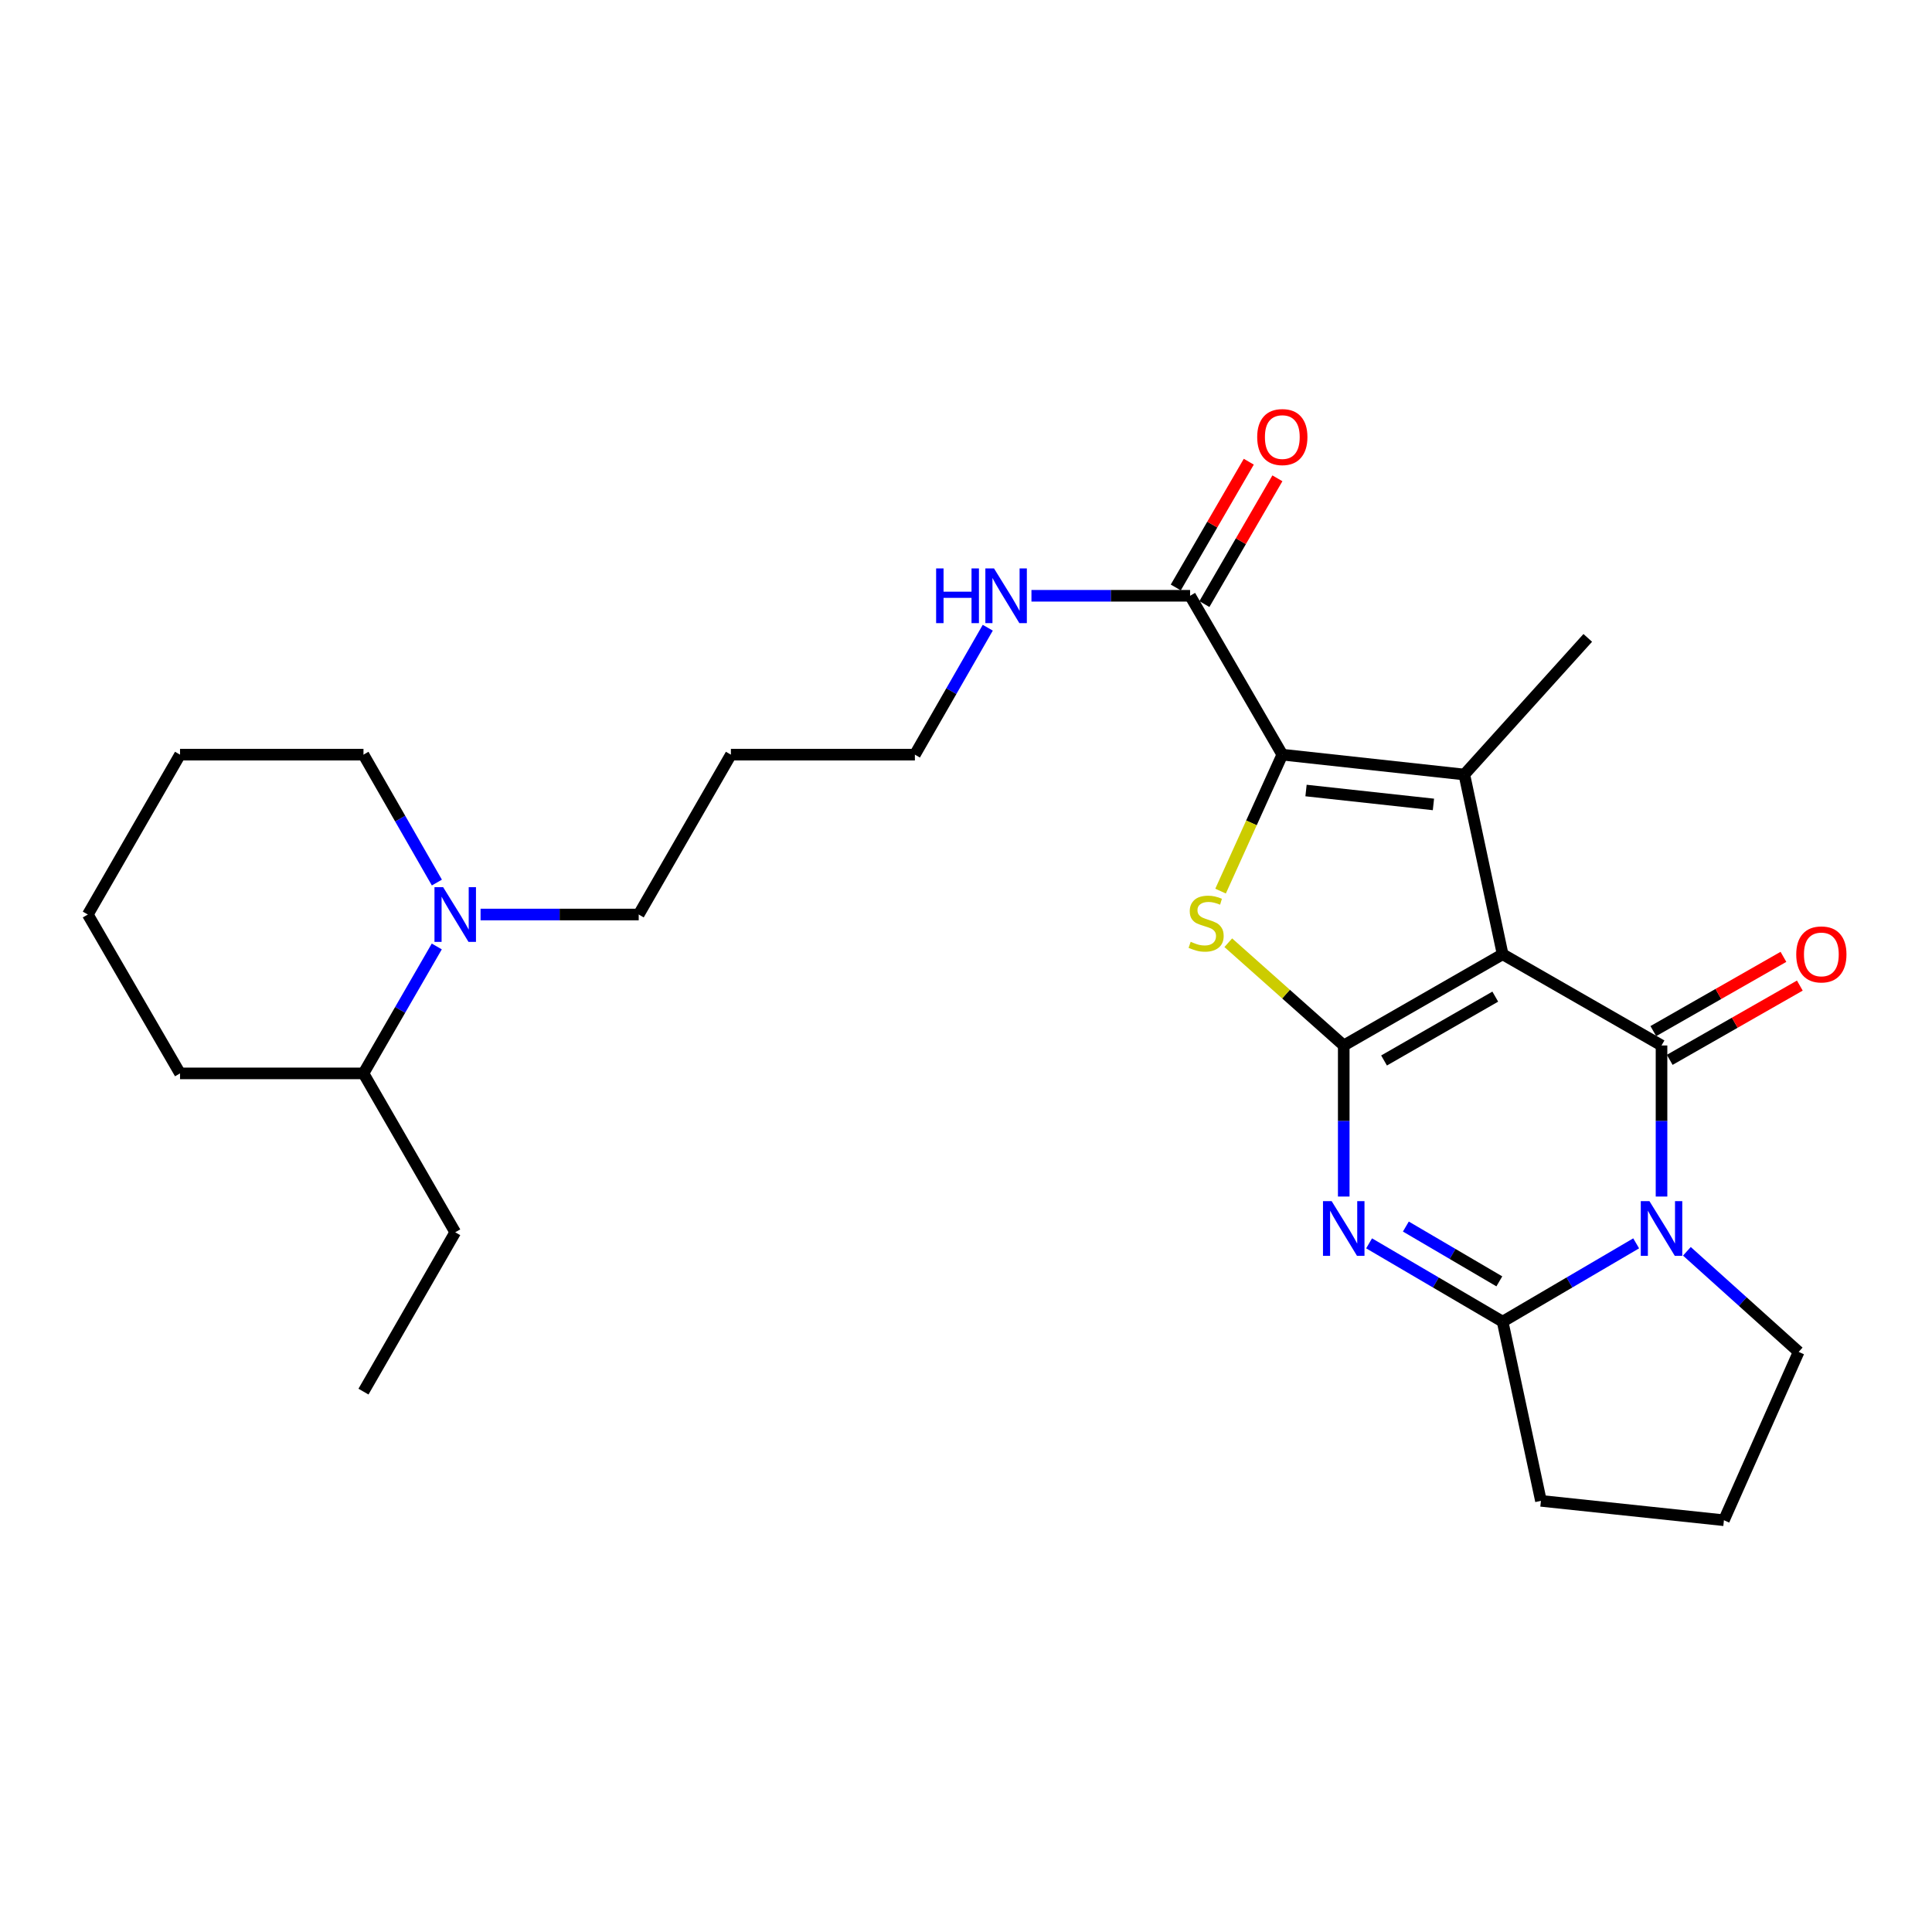 <?xml version='1.0' encoding='iso-8859-1'?>
<svg version='1.1' baseProfile='full'
              xmlns='http://www.w3.org/2000/svg'
                      xmlns:rdkit='http://www.rdkit.org/xml'
                      xmlns:xlink='http://www.w3.org/1999/xlink'
                  xml:space='preserve'
width='1000px' height='1000px' viewBox='0 0 1000 1000'>
<!-- END OF HEADER -->
<rect style='opacity:1.0;fill:#FFFFFF;stroke:none' width='1000' height='1000' x='0' y='0'> </rect>
<path class='bond-0' d='M 777.759,493.922 L 695.517,541.136' style='fill:none;fill-rule:evenodd;stroke:#000000;stroke-width:6px;stroke-linecap:butt;stroke-linejoin:miter;stroke-opacity:1' />
<path class='bond-0' d='M 773.948,515.855 L 716.379,548.905' style='fill:none;fill-rule:evenodd;stroke:#000000;stroke-width:6px;stroke-linecap:butt;stroke-linejoin:miter;stroke-opacity:1' />
<path class='bond-1' d='M 777.759,493.922 L 860.002,541.136' style='fill:none;fill-rule:evenodd;stroke:#000000;stroke-width:6px;stroke-linecap:butt;stroke-linejoin:miter;stroke-opacity:1' />
<path class='bond-4' d='M 777.759,493.922 L 757.934,400.891' style='fill:none;fill-rule:evenodd;stroke:#000000;stroke-width:6px;stroke-linecap:butt;stroke-linejoin:miter;stroke-opacity:1' />
<path class='bond-2' d='M 695.517,541.136 L 695.517,580.234' style='fill:none;fill-rule:evenodd;stroke:#000000;stroke-width:6px;stroke-linecap:butt;stroke-linejoin:miter;stroke-opacity:1' />
<path class='bond-2' d='M 695.517,580.234 L 695.517,619.332' style='fill:none;fill-rule:evenodd;stroke:#0000FF;stroke-width:6px;stroke-linecap:butt;stroke-linejoin:miter;stroke-opacity:1' />
<path class='bond-6' d='M 695.517,541.136 L 665.636,514.544' style='fill:none;fill-rule:evenodd;stroke:#000000;stroke-width:6px;stroke-linecap:butt;stroke-linejoin:miter;stroke-opacity:1' />
<path class='bond-6' d='M 665.636,514.544 L 635.754,487.951' style='fill:none;fill-rule:evenodd;stroke:#CCCC00;stroke-width:6px;stroke-linecap:butt;stroke-linejoin:miter;stroke-opacity:1' />
<path class='bond-3' d='M 860.002,541.136 L 860.002,580.234' style='fill:none;fill-rule:evenodd;stroke:#000000;stroke-width:6px;stroke-linecap:butt;stroke-linejoin:miter;stroke-opacity:1' />
<path class='bond-3' d='M 860.002,580.234 L 860.002,619.332' style='fill:none;fill-rule:evenodd;stroke:#0000FF;stroke-width:6px;stroke-linecap:butt;stroke-linejoin:miter;stroke-opacity:1' />
<path class='bond-10' d='M 864.246,548.573 L 897.919,529.355' style='fill:none;fill-rule:evenodd;stroke:#000000;stroke-width:6px;stroke-linecap:butt;stroke-linejoin:miter;stroke-opacity:1' />
<path class='bond-10' d='M 897.919,529.355 L 931.592,510.137' style='fill:none;fill-rule:evenodd;stroke:#FF0000;stroke-width:6px;stroke-linecap:butt;stroke-linejoin:miter;stroke-opacity:1' />
<path class='bond-10' d='M 855.758,533.7 L 889.431,514.482' style='fill:none;fill-rule:evenodd;stroke:#000000;stroke-width:6px;stroke-linecap:butt;stroke-linejoin:miter;stroke-opacity:1' />
<path class='bond-10' d='M 889.431,514.482 L 923.104,495.264' style='fill:none;fill-rule:evenodd;stroke:#FF0000;stroke-width:6px;stroke-linecap:butt;stroke-linejoin:miter;stroke-opacity:1' />
<path class='bond-28' d='M 708.64,643.555 L 743.2,663.819' style='fill:none;fill-rule:evenodd;stroke:#0000FF;stroke-width:6px;stroke-linecap:butt;stroke-linejoin:miter;stroke-opacity:1' />
<path class='bond-28' d='M 743.2,663.819 L 777.759,684.083' style='fill:none;fill-rule:evenodd;stroke:#000000;stroke-width:6px;stroke-linecap:butt;stroke-linejoin:miter;stroke-opacity:1' />
<path class='bond-28' d='M 727.67,634.863 L 751.861,649.047' style='fill:none;fill-rule:evenodd;stroke:#0000FF;stroke-width:6px;stroke-linecap:butt;stroke-linejoin:miter;stroke-opacity:1' />
<path class='bond-28' d='M 751.861,649.047 L 776.053,663.232' style='fill:none;fill-rule:evenodd;stroke:#000000;stroke-width:6px;stroke-linecap:butt;stroke-linejoin:miter;stroke-opacity:1' />
<path class='bond-7' d='M 846.878,643.555 L 812.319,663.819' style='fill:none;fill-rule:evenodd;stroke:#0000FF;stroke-width:6px;stroke-linecap:butt;stroke-linejoin:miter;stroke-opacity:1' />
<path class='bond-7' d='M 812.319,663.819 L 777.759,684.083' style='fill:none;fill-rule:evenodd;stroke:#000000;stroke-width:6px;stroke-linecap:butt;stroke-linejoin:miter;stroke-opacity:1' />
<path class='bond-14' d='M 873.129,647.674 L 902.059,673.708' style='fill:none;fill-rule:evenodd;stroke:#0000FF;stroke-width:6px;stroke-linecap:butt;stroke-linejoin:miter;stroke-opacity:1' />
<path class='bond-14' d='M 902.059,673.708 L 930.99,699.742' style='fill:none;fill-rule:evenodd;stroke:#000000;stroke-width:6px;stroke-linecap:butt;stroke-linejoin:miter;stroke-opacity:1' />
<path class='bond-5' d='M 757.934,400.891 L 663.723,390.608' style='fill:none;fill-rule:evenodd;stroke:#000000;stroke-width:6px;stroke-linecap:butt;stroke-linejoin:miter;stroke-opacity:1' />
<path class='bond-5' d='M 741.944,416.372 L 675.997,409.173' style='fill:none;fill-rule:evenodd;stroke:#000000;stroke-width:6px;stroke-linecap:butt;stroke-linejoin:miter;stroke-opacity:1' />
<path class='bond-15' d='M 757.934,400.891 L 821.825,330.17' style='fill:none;fill-rule:evenodd;stroke:#000000;stroke-width:6px;stroke-linecap:butt;stroke-linejoin:miter;stroke-opacity:1' />
<path class='bond-8' d='M 663.723,390.608 L 615.986,308.375' style='fill:none;fill-rule:evenodd;stroke:#000000;stroke-width:6px;stroke-linecap:butt;stroke-linejoin:miter;stroke-opacity:1' />
<path class='bond-27' d='M 663.723,390.608 L 647.743,425.923' style='fill:none;fill-rule:evenodd;stroke:#000000;stroke-width:6px;stroke-linecap:butt;stroke-linejoin:miter;stroke-opacity:1' />
<path class='bond-27' d='M 647.743,425.923 L 631.762,461.238' style='fill:none;fill-rule:evenodd;stroke:#CCCC00;stroke-width:6px;stroke-linecap:butt;stroke-linejoin:miter;stroke-opacity:1' />
<path class='bond-16' d='M 777.759,684.083 L 797.585,776.838' style='fill:none;fill-rule:evenodd;stroke:#000000;stroke-width:6px;stroke-linecap:butt;stroke-linejoin:miter;stroke-opacity:1' />
<path class='bond-11' d='M 623.39,312.673 L 642.285,280.125' style='fill:none;fill-rule:evenodd;stroke:#000000;stroke-width:6px;stroke-linecap:butt;stroke-linejoin:miter;stroke-opacity:1' />
<path class='bond-11' d='M 642.285,280.125 L 661.18,247.577' style='fill:none;fill-rule:evenodd;stroke:#FF0000;stroke-width:6px;stroke-linecap:butt;stroke-linejoin:miter;stroke-opacity:1' />
<path class='bond-11' d='M 608.581,304.076 L 627.476,271.528' style='fill:none;fill-rule:evenodd;stroke:#000000;stroke-width:6px;stroke-linecap:butt;stroke-linejoin:miter;stroke-opacity:1' />
<path class='bond-11' d='M 627.476,271.528 L 646.37,238.98' style='fill:none;fill-rule:evenodd;stroke:#FF0000;stroke-width:6px;stroke-linecap:butt;stroke-linejoin:miter;stroke-opacity:1' />
<path class='bond-13' d='M 615.986,308.375 L 574.932,308.375' style='fill:none;fill-rule:evenodd;stroke:#000000;stroke-width:6px;stroke-linecap:butt;stroke-linejoin:miter;stroke-opacity:1' />
<path class='bond-13' d='M 574.932,308.375 L 533.878,308.375' style='fill:none;fill-rule:evenodd;stroke:#0000FF;stroke-width:6px;stroke-linecap:butt;stroke-linejoin:miter;stroke-opacity:1' />
<path class='bond-9' d='M 248.74,473.354 L 289.668,473.354' style='fill:none;fill-rule:evenodd;stroke:#0000FF;stroke-width:6px;stroke-linecap:butt;stroke-linejoin:miter;stroke-opacity:1' />
<path class='bond-9' d='M 289.668,473.354 L 330.596,473.354' style='fill:none;fill-rule:evenodd;stroke:#000000;stroke-width:6px;stroke-linecap:butt;stroke-linejoin:miter;stroke-opacity:1' />
<path class='bond-12' d='M 226.077,489.888 L 207.106,522.738' style='fill:none;fill-rule:evenodd;stroke:#0000FF;stroke-width:6px;stroke-linecap:butt;stroke-linejoin:miter;stroke-opacity:1' />
<path class='bond-12' d='M 207.106,522.738 L 188.135,555.587' style='fill:none;fill-rule:evenodd;stroke:#000000;stroke-width:6px;stroke-linecap:butt;stroke-linejoin:miter;stroke-opacity:1' />
<path class='bond-18' d='M 226.13,456.809 L 207.132,423.708' style='fill:none;fill-rule:evenodd;stroke:#0000FF;stroke-width:6px;stroke-linecap:butt;stroke-linejoin:miter;stroke-opacity:1' />
<path class='bond-18' d='M 207.132,423.708 L 188.135,390.608' style='fill:none;fill-rule:evenodd;stroke:#000000;stroke-width:6px;stroke-linecap:butt;stroke-linejoin:miter;stroke-opacity:1' />
<path class='bond-22' d='M 188.135,555.587 L 235.625,637.829' style='fill:none;fill-rule:evenodd;stroke:#000000;stroke-width:6px;stroke-linecap:butt;stroke-linejoin:miter;stroke-opacity:1' />
<path class='bond-23' d='M 188.135,555.587 L 93.183,555.587' style='fill:none;fill-rule:evenodd;stroke:#000000;stroke-width:6px;stroke-linecap:butt;stroke-linejoin:miter;stroke-opacity:1' />
<path class='bond-21' d='M 511.267,324.905 L 492.405,357.756' style='fill:none;fill-rule:evenodd;stroke:#0000FF;stroke-width:6px;stroke-linecap:butt;stroke-linejoin:miter;stroke-opacity:1' />
<path class='bond-21' d='M 492.405,357.756 L 473.543,390.608' style='fill:none;fill-rule:evenodd;stroke:#000000;stroke-width:6px;stroke-linecap:butt;stroke-linejoin:miter;stroke-opacity:1' />
<path class='bond-20' d='M 930.99,699.742 L 892.299,786.874' style='fill:none;fill-rule:evenodd;stroke:#000000;stroke-width:6px;stroke-linecap:butt;stroke-linejoin:miter;stroke-opacity:1' />
<path class='bond-29' d='M 797.585,776.838 L 892.299,786.874' style='fill:none;fill-rule:evenodd;stroke:#000000;stroke-width:6px;stroke-linecap:butt;stroke-linejoin:miter;stroke-opacity:1' />
<path class='bond-17' d='M 330.596,473.354 L 378.315,390.608' style='fill:none;fill-rule:evenodd;stroke:#000000;stroke-width:6px;stroke-linecap:butt;stroke-linejoin:miter;stroke-opacity:1' />
<path class='bond-24' d='M 188.135,390.608 L 93.183,390.608' style='fill:none;fill-rule:evenodd;stroke:#000000;stroke-width:6px;stroke-linecap:butt;stroke-linejoin:miter;stroke-opacity:1' />
<path class='bond-19' d='M 378.315,390.608 L 473.543,390.608' style='fill:none;fill-rule:evenodd;stroke:#000000;stroke-width:6px;stroke-linecap:butt;stroke-linejoin:miter;stroke-opacity:1' />
<path class='bond-25' d='M 235.625,637.829 L 188.135,720.3' style='fill:none;fill-rule:evenodd;stroke:#000000;stroke-width:6px;stroke-linecap:butt;stroke-linejoin:miter;stroke-opacity:1' />
<path class='bond-30' d='M 93.183,555.587 L 45.455,473.354' style='fill:none;fill-rule:evenodd;stroke:#000000;stroke-width:6px;stroke-linecap:butt;stroke-linejoin:miter;stroke-opacity:1' />
<path class='bond-26' d='M 93.183,390.608 L 45.455,473.354' style='fill:none;fill-rule:evenodd;stroke:#000000;stroke-width:6px;stroke-linecap:butt;stroke-linejoin:miter;stroke-opacity:1' />
<path  class='atom-3' d='M 689.257 621.7
L 698.537 636.7
Q 699.457 638.18, 700.937 640.86
Q 702.417 643.54, 702.497 643.7
L 702.497 621.7
L 706.257 621.7
L 706.257 650.02
L 702.377 650.02
L 692.417 633.62
Q 691.257 631.7, 690.017 629.5
Q 688.817 627.3, 688.457 626.62
L 688.457 650.02
L 684.777 650.02
L 684.777 621.7
L 689.257 621.7
' fill='#0000FF'/>
<path  class='atom-4' d='M 853.742 621.7
L 863.022 636.7
Q 863.942 638.18, 865.422 640.86
Q 866.902 643.54, 866.982 643.7
L 866.982 621.7
L 870.742 621.7
L 870.742 650.02
L 866.862 650.02
L 856.902 633.62
Q 855.742 631.7, 854.502 629.5
Q 853.302 627.3, 852.942 626.62
L 852.942 650.02
L 849.262 650.02
L 849.262 621.7
L 853.742 621.7
' fill='#0000FF'/>
<path  class='atom-7' d='M 616.291 487.469
Q 616.611 487.589, 617.931 488.149
Q 619.251 488.709, 620.691 489.069
Q 622.171 489.389, 623.611 489.389
Q 626.291 489.389, 627.851 488.109
Q 629.411 486.789, 629.411 484.509
Q 629.411 482.949, 628.611 481.989
Q 627.851 481.029, 626.651 480.509
Q 625.451 479.989, 623.451 479.389
Q 620.931 478.629, 619.411 477.909
Q 617.931 477.189, 616.851 475.669
Q 615.811 474.149, 615.811 471.589
Q 615.811 468.029, 618.211 465.829
Q 620.651 463.629, 625.451 463.629
Q 628.731 463.629, 632.451 465.189
L 631.531 468.269
Q 628.131 466.869, 625.571 466.869
Q 622.811 466.869, 621.291 468.029
Q 619.771 469.149, 619.811 471.109
Q 619.811 472.629, 620.571 473.549
Q 621.371 474.469, 622.491 474.989
Q 623.651 475.509, 625.571 476.109
Q 628.131 476.909, 629.651 477.709
Q 631.171 478.509, 632.251 480.149
Q 633.371 481.749, 633.371 484.509
Q 633.371 488.429, 630.731 490.549
Q 628.131 492.629, 623.771 492.629
Q 621.251 492.629, 619.331 492.069
Q 617.451 491.549, 615.211 490.629
L 616.291 487.469
' fill='#CCCC00'/>
<path  class='atom-10' d='M 229.365 459.194
L 238.645 474.194
Q 239.565 475.674, 241.045 478.354
Q 242.525 481.034, 242.605 481.194
L 242.605 459.194
L 246.365 459.194
L 246.365 487.514
L 242.485 487.514
L 232.525 471.114
Q 231.365 469.194, 230.125 466.994
Q 228.925 464.794, 228.565 464.114
L 228.565 487.514
L 224.885 487.514
L 224.885 459.194
L 229.365 459.194
' fill='#0000FF'/>
<path  class='atom-11' d='M 929.729 494.002
Q 929.729 487.202, 933.089 483.402
Q 936.449 479.602, 942.729 479.602
Q 949.009 479.602, 952.369 483.402
Q 955.729 487.202, 955.729 494.002
Q 955.729 500.882, 952.329 504.802
Q 948.929 508.682, 942.729 508.682
Q 936.489 508.682, 933.089 504.802
Q 929.729 500.922, 929.729 494.002
M 942.729 505.482
Q 947.049 505.482, 949.369 502.602
Q 951.729 499.682, 951.729 494.002
Q 951.729 488.442, 949.369 485.642
Q 947.049 482.802, 942.729 482.802
Q 938.409 482.802, 936.049 485.602
Q 933.729 488.402, 933.729 494.002
Q 933.729 499.722, 936.049 502.602
Q 938.409 505.482, 942.729 505.482
' fill='#FF0000'/>
<path  class='atom-12' d='M 650.723 226.222
Q 650.723 219.422, 654.083 215.622
Q 657.443 211.822, 663.723 211.822
Q 670.003 211.822, 673.363 215.622
Q 676.723 219.422, 676.723 226.222
Q 676.723 233.102, 673.323 237.022
Q 669.923 240.902, 663.723 240.902
Q 657.483 240.902, 654.083 237.022
Q 650.723 233.142, 650.723 226.222
M 663.723 237.702
Q 668.043 237.702, 670.363 234.822
Q 672.723 231.902, 672.723 226.222
Q 672.723 220.662, 670.363 217.862
Q 668.043 215.022, 663.723 215.022
Q 659.403 215.022, 657.043 217.822
Q 654.723 220.622, 654.723 226.222
Q 654.723 231.942, 657.043 234.822
Q 659.403 237.702, 663.723 237.702
' fill='#FF0000'/>
<path  class='atom-14' d='M 484.538 294.215
L 488.378 294.215
L 488.378 306.255
L 502.858 306.255
L 502.858 294.215
L 506.698 294.215
L 506.698 322.535
L 502.858 322.535
L 502.858 309.455
L 488.378 309.455
L 488.378 322.535
L 484.538 322.535
L 484.538 294.215
' fill='#0000FF'/>
<path  class='atom-14' d='M 514.498 294.215
L 523.778 309.215
Q 524.698 310.695, 526.178 313.375
Q 527.658 316.055, 527.738 316.215
L 527.738 294.215
L 531.498 294.215
L 531.498 322.535
L 527.618 322.535
L 517.658 306.135
Q 516.498 304.215, 515.258 302.015
Q 514.058 299.815, 513.698 299.135
L 513.698 322.535
L 510.018 322.535
L 510.018 294.215
L 514.498 294.215
' fill='#0000FF'/>
</svg>
